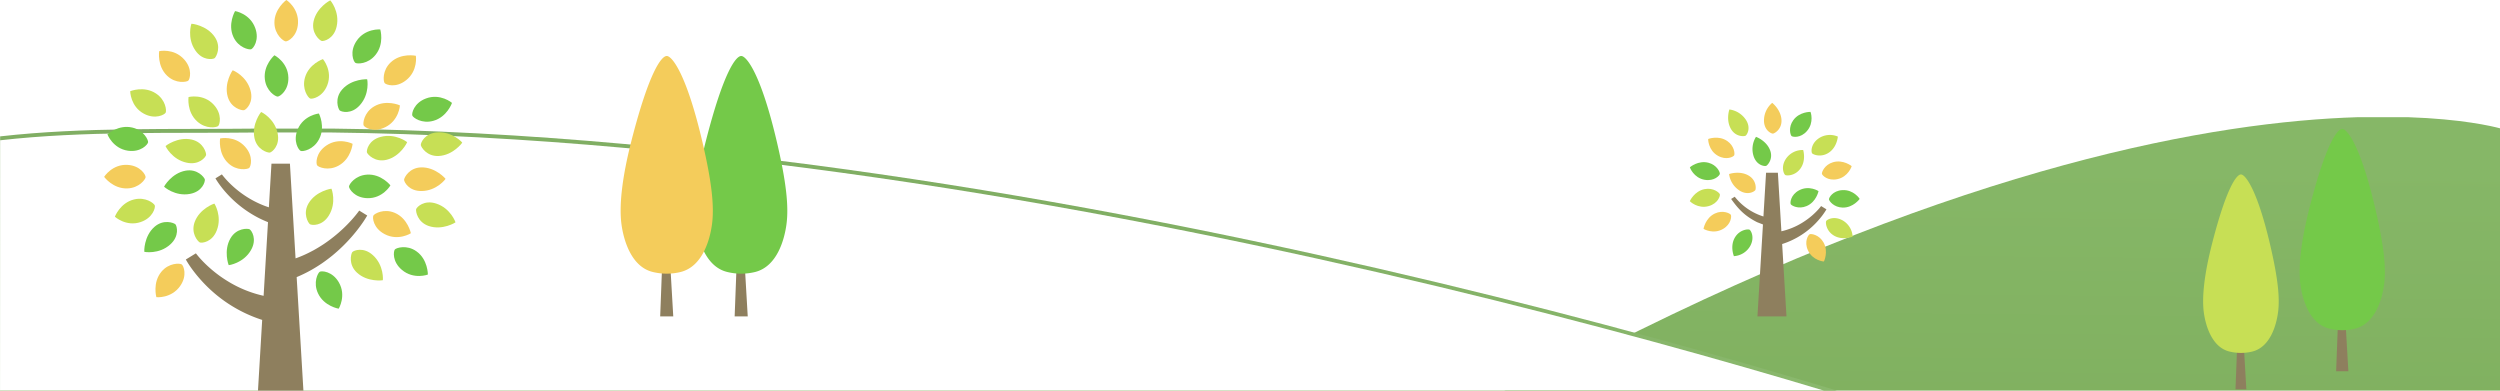 <svg xmlns="http://www.w3.org/2000/svg" xmlns:xlink="http://www.w3.org/1999/xlink" width="1920" height="300" viewBox="0 0 1920 300">
  <defs>
    <clipPath id="clip-path">
      <rect id="長方形_818" data-name="長方形 818" width="1920" height="300" transform="translate(0 780)" fill="#fff" stroke="#707070" stroke-width="1"/>
    </clipPath>
    <linearGradient id="linear-gradient" x1="0.749" y1="0.129" x2="0.711" y2="1.03" gradientUnits="objectBoundingBox">
      <stop offset="0" stop-color="#86b767"/>
      <stop offset="1" stop-color="#7faf5e"/>
    </linearGradient>
    <linearGradient id="linear-gradient-2" x1="0.5" y1="0.244" x2="0.5" y2="1" gradientUnits="objectBoundingBox">
      <stop offset="0" stop-color="#80ae63"/>
      <stop offset="1" stop-color="#8dbb70"/>
    </linearGradient>
    <filter id="パス_2458">
      <feOffset dy="3" input="SourceAlpha"/>
      <feGaussianBlur stdDeviation="3" result="blur"/>
      <feFlood flood-color="#86b467" result="color"/>
      <feComposite operator="out" in="SourceGraphic" in2="blur"/>
      <feComposite operator="in" in="color"/>
      <feComposite operator="in" in2="SourceGraphic"/>
    </filter>
    <clipPath id="clip-path-2">
      <rect id="長方形_809" data-name="長方形 809" width="140" height="200" fill="none"/>
    </clipPath>
    <clipPath id="clip-path-3">
      <rect id="長方形_810" data-name="長方形 810" width="132" height="165" fill="none"/>
    </clipPath>
    <clipPath id="clip-path-4">
      <rect id="長方形_805" data-name="長方形 805" width="276" height="300" fill="none"/>
    </clipPath>
    <clipPath id="clip-path-5">
      <rect id="長方形_811" data-name="長方形 811" width="128" height="200" fill="#5ab52d"/>
    </clipPath>
  </defs>
  <g id="background-hill" transform="translate(0 -780)" clip-path="url(#clip-path)">
    <g id="yama" transform="translate(0 39)">
      <path id="パス_2503" data-name="パス 2503" d="M7090,666.5V426.043c-5.916-1.588-29.356-7.172-70.79-8.543h-38.38c-109.256,3.355-300.434,35.993-578.056,176.816-166.841,84.63-347.782,85.061-511.273,50.729V666.5Z" transform="translate(-5170 413.501)" fill="url(#linear-gradient)"/>
      <g data-type="innerShadowGroup">
        <path id="パス_2458-2" data-name="パス 2458" d="M1534.5,240.754C1499.956,228.794,852.488,7.381,256.565.5H200.813C133.608,1.293,66.366-.8,1.994,6.489h0l-.1,234.265Z" transform="translate(-1.889 839.246)" fill="url(#linear-gradient-2)"/>
        <g transform="matrix(1, 0, 0, 1, 0, 741)" filter="url(#パス_2458)">
          <path id="パス_2458-3" data-name="パス 2458" d="M1534.5,240.754C1499.956,228.794,852.488,7.381,256.565.5H200.813C133.608,1.293,66.366-.8,1.994,6.489h0l-.1,234.265Z" transform="translate(-1.89 98.25)" fill="#fff"/>
        </g>
      </g>
      <g id="グループ_2363" data-name="グループ 2363" transform="translate(1692 840)" clip-path="url(#clip-path-2)">
        <path id="パス_2525" data-name="パス 2525" d="M211.044,476.072h-9.406l1.5-39.479,5.6.009Z" transform="translate(-99.491 -289.962)" fill="#8e7f5e"/>
        <path id="パス_2526" data-name="パス 2526" d="M74.012,484.914h8.341l-2.041-35-4.969-.008Z" transform="translate(-49.155 -284.914)" fill="#8e7f5e"/>
        <path id="パス_2527" data-name="パス 2527" d="M51.48,116.824c5.972,25.517,7.534,40.713,6.063,51.822-1.274,9.627-5.859,26.522-19.6,30.091a36.867,36.867,0,0,1-17.822,0c-13.638-3.365-18.33-20.464-19.6-30.091-1.47-11.109.1-28.377,6.375-52.845,11.09-43.239,18.81-53,22.14-53.047,3.212-.044,12.332,10.831,22.453,54.07" transform="translate(0 -27.788)" fill="#c7df55"/>
        <path id="パス_2528" data-name="パス 2528" d="M176.228,60.975c6.735,28.775,8.5,45.912,6.838,58.44-1.437,10.856-6.607,29.909-22.109,33.934a41.567,41.567,0,0,1-20.1,0c-15.38-3.795-20.671-23.078-22.108-33.934-1.658-12.528.113-32,7.19-59.594C138.447,11.061,147.154.051,150.908,0c3.622-.05,13.907,12.214,25.32,60.975" transform="translate(-44.058 0)" fill="#74c949"/>
      </g>
      <g id="グループ_2365" data-name="グループ 2365" transform="translate(1297 819)" clip-path="url(#clip-path-3)">
        <g id="グループ_2364" data-name="グループ 2364" transform="translate(0.774 1)">
          <path id="パス_2529" data-name="パス 2529" d="M404.821,333.657c-6.55-3.452-11.782-.413-12.333.726-.521,1.129-.083,7.284,5.621,10.9,6.806,4.312,14.671,1.019,14.713,1.015a15.352,15.352,0,0,0-8-12.645" transform="translate(-287.773 -243.567)" fill="#c7df55"/>
          <path id="パス_2530" data-name="パス 2530" d="M336.922,390.586c-3.077-6.723.25-11.879,1.4-12.363s7.209.361,10.56,6.3c4,7.064.335,14.6.322,14.654-.014.084-8.692-.675-12.284-8.6" transform="translate(-246.203 -277.346)" fill="#f4cc5b"/>
          <path id="パス_2531" data-name="パス 2531" d="M392.417,182.514c-7.241,1.49-11.52-2.908-11.734-4.14s1.968-6.945,8.511-8.877c7.781-2.314,14.3,2.949,14.353,2.974.079.033-2.607,8.319-11.13,10.043" transform="translate(-279.224 -123.897)" fill="#f4cc5b"/>
          <path id="パス_2532" data-name="パス 2532" d="M139.23,312.686l4.288-71.562c-2.025-.779-4.279-1.635-4.659-1.825a51.82,51.82,0,0,1-7.387-4.5c-5.1-3.718-8.776-8.166-12.4-13.264l2.76-1.715A45.244,45.244,0,0,0,143.885,235L145.9,201.42h9.078l2.693,44.952a52.6,52.6,0,0,0,15.605-6.318,56.74,56.74,0,0,0,8.069-5.873c1.262-1.1,2.482-2.255,3.64-3.465q.867-.908,1.686-1.853c.4-.466.791-.945,1.173-1.428l.337-.441,4.089,2.51-.387.663c-.853,1.388-1.775,2.746-2.753,4.048q-1.668,2.217-3.535,4.272a61.933,61.933,0,0,1-27.339,17.671l3.387,56.528" transform="translate(-87.339 -147.743)" fill="#8e7f5e"/>
          <path id="パス_2533" data-name="パス 2533" d="M356.163,95.187c-6.021,4.306-5.641,10.337-4.868,11.339.778.971,6.483,3.332,12.275-.145,6.905-4.149,7.477-12.647,7.491-12.686a15.387,15.387,0,0,0-14.9,1.491" transform="translate(-257.365 -67.792)" fill="#c7df55"/>
          <path id="パス_2534" data-name="パス 2534" d="M121.444,215.276c6.2,3.7,11.163.574,11.866-.587.543-1.207.836-7.39-4.9-10.939-7-4.3-15.355-1.338-15.29-1.313a17.763,17.763,0,0,0,8.325,12.839" transform="translate(-82.964 -147.744)" fill="#f4cc5b"/>
          <path id="パス_2535" data-name="パス 2535" d="M181.545,113.143c2.452,6.8,8.27,7.52,9.55,7.068,1.185-.589,5.331-5.186,3.143-11.568-2.695-7.762-11.028-10.769-10.994-10.708a17.763,17.763,0,0,0-1.7,15.208" transform="translate(-132.427 -71.835)" fill="#74c949"/>
          <path id="パス_2536" data-name="パス 2536" d="M124.334,27.34c3.732,6.17.609,11.147-.546,11.866-1.208.557-7.376.9-10.954-4.854-4.341-7.033-1.436-15.4-1.405-15.326a18.028,18.028,0,0,1,12.905,8.315" transform="translate(-81.015 -13.947)" fill="#c7df55"/>
          <path id="パス_2537" data-name="パス 2537" d="M136.371,377.262c3.456-6.552.416-11.775-.724-12.325-1.13-.519-7.29-.072-10.912,5.635-4.317,6.808-1.024,14.664-1.019,14.706a15.4,15.4,0,0,0,12.656-8.016" transform="translate(-89.861 -267.565)" fill="#74c949"/>
          <path id="パス_2538" data-name="パス 2538" d="M213.733,13.947c.237,7.223,5.548,9.706,6.9,9.671,1.309-.2,6.668-3.29,6.554-10.037C227.021,5.364,220.022-.066,220.036,0a17.766,17.766,0,0,0-6.3,13.945" transform="translate(-156.766 0.001)" fill="#f4cc5b"/>
          <path id="パス_2539" data-name="パス 2539" d="M11.609,184.42c7.281,1.226,11.4-3.323,11.569-4.562s-2.208-6.866-8.808-8.558C6.522,169.27.194,174.765.146,174.791c-.078.036,2.894,8.216,11.463,9.629" transform="translate(-0.106 -125.32)" fill="#74c949"/>
          <path id="パス_2540" data-name="パス 2540" d="M60.457,114.282c6.438,3.614,11.851.724,12.43-.385s.242-7.208-5.4-11.031c-6.7-4.562-14.514-1.529-14.567-1.52-.085.007-.052,8.71,7.535,12.935" transform="translate(-38.808 -73.607)" fill="#f4cc5b"/>
          <path id="パス_2541" data-name="パス 2541" d="M54.467,327.225c6.386-3.706,6.649-9.836,5.99-10.9s-6.083-3.874-12.243-.962c-7.336,3.45-8.7,11.719-8.717,11.77-.037.077,7.473,4.474,14.97.09" transform="translate(-28.971 -230.383)" fill="#f4cc5b"/>
          <path id="パス_2542" data-name="パス 2542" d="M296.733,247.393c-6.513,3.476-6.992,9.594-6.369,10.678s5.944,4.088,12.2,1.4c7.453-3.187,9.1-11.4,9.126-11.453.04-.075-7.312-4.737-14.959-.622" transform="translate(-212.836 -180.221)" fill="#74c949"/>
          <path id="パス_2543" data-name="パス 2543" d="M411.246,251.383c-7.367.477-10.329,5.851-10.21,7.1s3.725,6.178,10.537,6.311c8.1.175,13-6.625,13.04-6.663.067-.052-4.7-7.334-13.367-6.744" transform="translate(-294.161 -184.367)" fill="#74c949"/>
          <path id="パス_2544" data-name="パス 2544" d="M301.788,40.7c-4.843,5.572-10.912,4.676-11.83,3.828s-2.656-6.7,1.364-12.2c4.771-6.553,13.147-6.332,13.2-6.342.083-.022,2.984,8.18-2.735,14.715" transform="translate(-211.828 -19.059)" fill="#74c949"/>
          <path id="パス_2545" data-name="パス 2545" d="M14.535,260.894c7.132-2.011,8.913-7.883,8.536-9.075s-4.952-5.256-11.666-3.958c-7.992,1.528-11.373,9.2-11.4,9.245-.055.066,6.154,6.181,14.535,3.788" transform="translate(0 -181.623)" fill="#c7df55"/>
          <path id="パス_2546" data-name="パス 2546" d="M270.669,142.628c-4.038,6.222-1.492,11.706-.409,12.358,1.077.62,7.245.73,11.371-4.634,4.918-6.4,2.361-14.533,2.361-14.575a15.39,15.39,0,0,0-13.324,6.852" transform="translate(-196.923 -99.564)" fill="#c7df55"/>
        </g>
      </g>
      <g id="グループ_2354" data-name="グループ 2354" transform="translate(80 741)" clip-path="url(#clip-path-4)">
        <path id="パス_2460" data-name="パス 2460" d="M894.034,368.331c-9.692.6-12.813,7.884-12.725,9.716.309,1.767,4.65,8.871,13.768,8.418,11.114-.588,18.156-10.232,18.052-10.21.2-.051-7.492-8.713-19.094-7.923" transform="translate(-638.132 -266.663)" fill="#c7df55"/>
        <path id="パス_2461" data-name="パス 2461" d="M131.526,635.186c7.249-6.462,5.2-14.117,4-15.5-1.335-1.2-9.139-4.1-16.026,1.893-8.374,7.332-7.949,19.265-7.88,19.184-.123.162,11.275,2.218,19.908-5.573" transform="translate(-80.802 -447.421)" fill="#74c949"/>
        <path id="パス_2462" data-name="パス 2462" d="M434.974,328.115c1.984,9.506-4.216,14.441-6.007,14.84-1.785.169-9.784-2.14-11.757-11.052-2.371-10.875,5.069-20.214,5.075-20.108,0-.2,10.383,4.922,12.689,16.32" transform="translate(-301.754 -225.759)" fill="#c7df55"/>
        <path id="パス_2463" data-name="パス 2463" d="M666.324,240.49c-6.466,7.246-14.119,5.193-15.5,3.99-1.2-1.335-4.095-9.14,1.9-16.024,7.336-8.37,19.268-7.939,19.187-7.871.162-.123,2.213,11.276-5.582,19.9" transform="translate(-469.967 -159.703)" fill="#74c949"/>
        <path id="パス_2464" data-name="パス 2464" d="M243.158,86.5c5.459,8.031,13.316,7,14.848,5.989,1.362-1.167,5.258-8.525.218-16.135-6.175-9.26-18.061-10.4-17.989-10.319-.145-.143-3.673,10.888,2.924,20.465" transform="translate(-173.172 -47.812)" fill="#c7df55"/>
        <path id="パス_2465" data-name="パス 2465" d="M741.86,379c-9.4,2.442-11.067,10.188-10.631,11.97.64,1.675,6.259,7.818,15.119,5.629,10.795-2.7,15.862-13.515,15.764-13.473.183-.088-9.017-7.119-20.252-4.126" transform="translate(-529.419 -273.886)" fill="#c7df55"/>
        <path id="パス_2466" data-name="パス 2466" d="M703.441,699.383c-7.169-6.55-14.574-3.73-15.831-2.393-1.055,1.45-3.144,9.509,3.519,15.748,8.149,7.581,19.976,5.938,19.888,5.878.174.106,1.055-11.442-7.577-19.233" transform="translate(-497.041 -503.397)" fill="#c7df55"/>
        <path id="パス_2467" data-name="パス 2467" d="M579,545.787c-5.076,8.282-12.972,7.624-14.549,6.687-1.415-1.1-5.653-8.269-.976-16.111,5.733-9.545,17.552-11.243,17.483-11.162.139-.15,4.181,10.705-1.958,20.586" transform="translate(-406.445 -380.283)" fill="#c7df55"/>
        <path id="パス_2468" data-name="パス 2468" d="M187.11,404.969c9.494,2.056,14.475-4.106,14.888-5.893.182-1.784-2.069-9.8-10.969-11.841-10.86-2.454-20.256,4.914-20.15,4.921-.2,0,4.847,10.42,16.231,12.813" transform="translate(-123.724 -280.025)" fill="#c7df55"/>
        <path id="パス_2469" data-name="パス 2469" d="M341.426,390.83c6.683,7.417,4.435,15.251,3.126,16.348-1.306,1.053-9.505,2.51-16.127-3.748-7.893-7.467-6.184-18.826-6.192-18.882-.027-.137,11.353-2.505,19.193,6.282" transform="translate(-233.212 -278.16)" fill="#f4cc5b"/>
        <path id="パス_2470" data-name="パス 2470" d="M171.843,147.891c6.683,7.417,4.435,15.251,3.126,16.348-1.306,1.053-9.505,2.51-16.127-3.748-7.893-7.467-6.184-18.826-6.192-18.882-.027-.137,11.353-2.505,19.193,6.282" transform="translate(-110.421 -102.254)" fill="#f4cc5b"/>
        <path id="パス_2471" data-name="パス 2471" d="M795.224,173.049c-7.814,6.224-15.5,3.506-16.514,2.133-.971-1.367-1.925-9.642,4.728-15.875,7.938-7.429,19.176-5.036,19.232-5.041.138-.019,1.808,11.487-7.445,18.783" transform="translate(-563.345 -111.438)" fill="#f4cc5b"/>
        <path id="パス_2472" data-name="パス 2472" d="M738.289,305.126c-8.949,4.442-15.89.169-16.594-1.386-.662-1.541.145-9.831,7.96-14.526,9.323-5.595,19.806-.893,19.862-.885.139.011-.648,11.61-11.228,16.8" transform="translate(-522.429 -207.429)" fill="#f4cc5b"/>
        <path id="パス_2473" data-name="パス 2473" d="M812.538,705.437c-7.675-6.4-6.564-14.472-5.425-15.743,1.143-1.228,9.054-3.833,16.5,1.425,8.879,6.274,8.805,17.763,8.822,17.818.046.131-10.885,4.09-19.9-3.5" transform="translate(-583.823 -498.132)" fill="#74c949"/>
        <path id="パス_2474" data-name="パス 2474" d="M757.224,605.048c-8.837-4.661-9.431-12.791-8.58-14.271.863-1.438,8.059-5.632,16.438-2.038,9.99,4.29,12.307,15.544,12.334,15.593.073.119-9.8,6.264-20.192.716" transform="translate(-541.869 -425.265)" fill="#f4cc5b"/>
        <path id="パス_2475" data-name="パス 2475" d="M161.768,751.091c5.74-8.179,2.562-15.685,1.13-16.615-1.424-.887-9.74-1.337-15.56,5.684-6.936,8.375-3.867,19.448-3.868,19.5-.011.139,11.575,1.107,18.3-8.573" transform="translate(-103.394 -531.461)" fill="#f4cc5b"/>
        <path id="パス_2476" data-name="パス 2476" d="M371.889,43.922c3.464,9.367-1.52,15.827-3.141,16.365-1.6.5-9.755-1.17-13.591-9.435-4.57-9.859,1.218-19.8,1.231-19.854.025-.137,11.47,1.856,15.5,12.923" transform="translate(-255.888 -22.442)" fill="#74c949"/>
        <path id="パス_2477" data-name="パス 2477" d="M491.967,18.093c-.607,9.966-7.769,13.857-9.468,13.693-1.666-.193-8.451-5.016-8.627-14.126C473.665,6.8,482.964.05,483,.005c.078-.115,9.742,6.337,8.969,18.088" transform="translate(-343.116 -0.003)" fill="#f4cc5b"/>
        <path id="パス_2478" data-name="パス 2478" d="M266.406,587.229c-3.482,9.1-11.346,9.927-13.061,9.285-1.583-.825-7.055-7.131-3.939-15.681,3.834-10.4,15.15-14.236,15.1-14.155.112-.17,6.137,9.684,1.9,20.551" transform="translate(-179.906 -410.316)" fill="#c7df55"/>
        <path id="パス_2479" data-name="パス 2479" d="M848.183,484.018c-9.744.145-13.428-6.853-13.468-8.683.179-1.776,4-9.2,13.1-9.476,11.078-.3,18.841,8.786,18.748,8.771.2.04-6.716,9.292-18.38,9.388" transform="translate(-604.396 -337.312)" fill="#f4cc5b"/>
        <path id="パス_2480" data-name="パス 2480" d="M599.641,21.09c-2.088,9.519-9.742,11.506-11.533,11.126-1.688-.58-8.038-6-6.23-14.92C584.122,6.443,594.74.963,594.7,1.051c.085-.185,7.51,8.663,4.937,20.039" transform="translate(-421.091 -0.759)" fill="#c7df55"/>
        <path id="パス_2481" data-name="パス 2481" d="M359.358,211.133c2.594,9.4-3.248,14.724-5.009,15.224-1.763.274-9.907-1.56-12.468-10.293-3.078-10.648,3.754-20.45,3.764-20.356-.011-.2,10.682,4.16,13.713,15.426" transform="translate(-246.97 -141.703)" fill="#f4cc5b"/>
        <path id="パス_2482" data-name="パス 2482" d="M253.849,274.8c6.77,7.3,4.688,15.312,3.417,16.421s-9.375,2.591-16.167-3.6c-8.1-7.348-6.584-18.549-6.589-18.623-.017-.114,11.4-2.817,19.339,5.8" transform="translate(-169.724 -194.421)" fill="#c7df55"/>
        <path id="パス_2483" data-name="パス 2483" d="M695.637,504.043c-9.956-.218-14.26-7.286-14.172-8.97s4.662-8.537,13.833-9.11c10.911-.7,17.9,8.177,17.961,8.224.094.067-5.912,10.152-17.622,9.855" transform="translate(-493.43 -351.845)" fill="#74c949"/>
        <path id="パス_2484" data-name="パス 2484" d="M574.226,184.432c-3.533,9.314-11.647,11.017-13.208,10.373s-6.5-7.241-3.981-16.079c2.983-10.522,13.706-14.156,13.77-14.193.094-.066,7.612,8.957,3.419,19.9" transform="translate(-402.827 -119.134)" fill="#c7df55"/>
        <path id="パス_2485" data-name="パス 2485" d="M464.967,170.99c.292,9.957-6.557,14.63-8.245,14.631s-8.777-4.207-9.819-13.34c-1.262-10.864,7.26-18.318,7.3-18.377.062-.1,10.456,5.371,10.76,17.086" transform="translate(-323.498 -111.438)" fill="#74c949"/>
        <path id="パス_2486" data-name="パス 2486" d="M24.937,371.507C34.791,372.934,40.2,366.67,40.39,365S37.2,355.8,28.248,353.727c-10.645-2.493-19,5.114-19.067,5.152-.1.051,4.159,10.99,15.756,12.629" transform="translate(-6.647 -255.762)" fill="#74c949"/>
        <path id="パス_2487" data-name="パス 2487" d="M83.033,267.179c8.759,4.735,15.995.72,16.751-.788s.171-9.728-7.516-14.763c-9.134-6.009-19.6-1.749-19.674-1.735-.115.012.117,11.75,10.439,17.285" transform="translate(-52.552 -179.873)" fill="#c7df55"/>
        <path id="パス_2488" data-name="パス 2488" d="M534.755,328.094c-3.925,9.191.733,16.032,2.3,16.644s9.711-.751,14.031-8.9c5.16-9.686-.035-19.729-.055-19.8-.022-.113-11.7,1.23-16.28,12.056" transform="translate(-386.091 -228.831)" fill="#74c949"/>
        <path id="パス_2489" data-name="パス 2489" d="M598.6,396.317c-8.263,5.581-8.052,13.855-7.065,15.223s8.555,4.646,16.587.154c9.567-5.326,10.637-16.58,10.659-16.65.043-.107-10.484-5.325-20.181,1.274" transform="translate(-427.972 -284.551)" fill="#f4cc5b"/>
        <path id="パス_2490" data-name="パス 2490" d="M606.679,763.733C601.7,755.1,593.43,754.718,592,755.606s-5.242,8.2-1.331,16.534c4.633,9.921,15.783,11.787,15.852,11.814.1.05,6.056-10.079.162-20.22" transform="translate(-426.446 -546.878)" fill="#74c949"/>
        <path id="パス_2491" data-name="パス 2491" d="M49.611,571.116c9.452-3.173,11.457-11.2,10.871-12.784s-7-6.762-15.942-4.576c-10.64,2.579-14.676,13.138-14.716,13.2-.07.092,8.68,7.931,19.786,4.16" transform="translate(-21.595 -400.578)" fill="#c7df55"/>
        <path id="パス_2492" data-name="パス 2492" d="M17.976,458.836c9.947.57,14,7.786,13.848,9.466s-4.968,8.367-14.159,8.614C6.729,477.233.056,468.112,0,468.062c-.092-.07,6.276-9.936,17.974-9.226" transform="translate(0 -332.206)" fill="#f4cc5b"/>
        <path id="パス_2493" data-name="パス 2493" d="M883.561,564.277c-9.222-3.042-14.824,2.562-15.423,4.3-.369,1.755,1.024,9.963,9.657,12.928,10.538,3.581,20.657-2.758,20.552-2.777.2.025-3.721-10.872-14.786-14.447" transform="translate(-628.558 -407.936)" fill="#c7df55"/>
        <path id="パス_2494" data-name="パス 2494" d="M359.738,653.209c4.844-8.416.489-15.036-1.088-15.973-1.644-.717-9.964-1.012-14.614,6.843-5.638,9.6-1.477,20.787-1.437,20.689-.066.193,11.4-1.445,17.139-11.559" transform="translate(-246.97 -461.163)" fill="#74c949"/>
        <path id="パス_2495" data-name="パス 2495" d="M186.643,492.224c9.529-1.742,11.732-9.334,11.421-11.141-.522-1.715-5.69-8.245-14.668-6.716-10.94,1.9-16.738,12.295-16.638,12.261-.189.075,8.486,7.752,19.885,5.6" transform="translate(-120.743 -343.312)" fill="#74c949"/>
        <path id="パス_2496" data-name="パス 2496" d="M867.863,270.789c-9.374,3.514-11.1,11.609-10.461,13.167s7.265,6.5,16.157,3.99c10.587-2.964,14.266-13.659,14.3-13.723.067-.094-8.988-7.606-20-3.435" transform="translate(-620.736 -195.16)" fill="#74c949"/>
        <path id="パス_2497" data-name="パス 2497" d="M694.14,90.773c-5.584,8.309-2.287,15.9-.858,16.795s9.69,1.065,15.467-6.146c6.891-8.566,3.668-19.408,3.661-19.481,0-.116-11.735-.963-18.271,8.833" transform="translate(-500.341 -59.283)" fill="#74c949"/>
        <path id="パス_2498" data-name="パス 2498" d="M320.085,671.781l-7.669-129.042a104.22,104.22,0,0,0,10.514-5.08c3.036-1.67,5.957-3.515,8.813-5.43q4.242-2.937,8.22-6.172a125.7,125.7,0,0,0,14.605-14.18c2.226-2.545,4.354-5.168,6.358-7.887a90.586,90.586,0,0,0,5.689-8.558l-6.15-3.773a88.216,88.216,0,0,1-5.865,7.181c-2.1,2.338-4.309,4.58-6.592,6.731a115.649,115.649,0,0,1-14.618,11.688q-3.874,2.583-7.918,4.828c-2.714,1.458-5.453,2.842-8.261,4.048-1.861.811-3.747,1.549-5.648,2.228l-4.322-72.723H293.062l-1.99,33.5q-1.707-.553-3.392-1.187a76.159,76.159,0,0,1-12.208-6,78.465,78.465,0,0,1-11.094-8.149c-1.733-1.523-3.407-3.122-5-4.8-1.323-1.394-2.7-2.981-3.927-4.546l-.467-.619-4.948,3.061c.2.348.354.6.53.889,1.179,1.878,2.451,3.716,3.8,5.474q2.3,3,4.873,5.776a86.267,86.267,0,0,0,24.2,18.376q3.4,1.71,6.951,3.124l-3.362,56.567a89.379,89.379,0,0,1-26.416-10.52c-2.425-1.443-4.808-2.983-7.118-4.642s-4.553-3.426-6.722-5.289-4.264-3.822-6.257-5.876c-1.477-1.527-2.921-3.115-4.267-4.758l-.65-.808-.573-.736-7.736,4.748.348.61a75.34,75.34,0,0,0,5.037,7.563q2.856,3.842,6.058,7.4a106.972,106.972,0,0,0,47.2,30.813l-5.715,96.162" transform="translate(-164.576 -329.919)" fill="#8e7f5e"/>
      </g>
      <g id="グループ_2366" data-name="グループ 2366" transform="translate(476.655 784)" clip-path="url(#clip-path-5)">
        <path id="パス_2547" data-name="パス 2547" d="M98.569,505.09H88.4L90.02,462.4l6.06.01Z" transform="translate(-58.083 -303.824)" fill="#8e7f5e"/>
        <path id="パス_2548" data-name="パス 2548" d="M246.127,505.09H256.3l-2.489-42.684-6.06-.011Z" transform="translate(-158.619 -303.824)" fill="#8e7f5e"/>
        <path id="パス_2549" data-name="パス 2549" d="M220.512,65.941c7.284,31.119,9.188,49.651,7.394,63.2-1.554,11.74-7.145,32.344-23.909,36.7a44.945,44.945,0,0,1-21.735,0c-16.632-4.1-22.355-24.957-23.909-36.7-1.793-13.548.122-34.606,7.775-64.447C179.653,11.963,189.069.057,193.13,0c3.917-.054,15.039,13.208,27.382,65.941" transform="translate(-100.537 0)" fill="#74c949"/>
        <path id="パス_2550" data-name="パス 2550" d="M62.782,65.941c7.284,31.119,9.188,49.651,7.394,63.2-1.554,11.74-7.145,32.344-23.909,36.7a44.945,44.945,0,0,1-21.735,0C7.9,161.734,2.178,140.881.624,129.141-1.169,115.592.747,94.534,8.4,64.694,21.924,11.963,31.339.057,35.4,0,39.317-.053,50.44,13.209,62.782,65.941" transform="translate(0 0)" fill="#f4cc5b"/>
      </g>
    </g>
  </g>
</svg>
